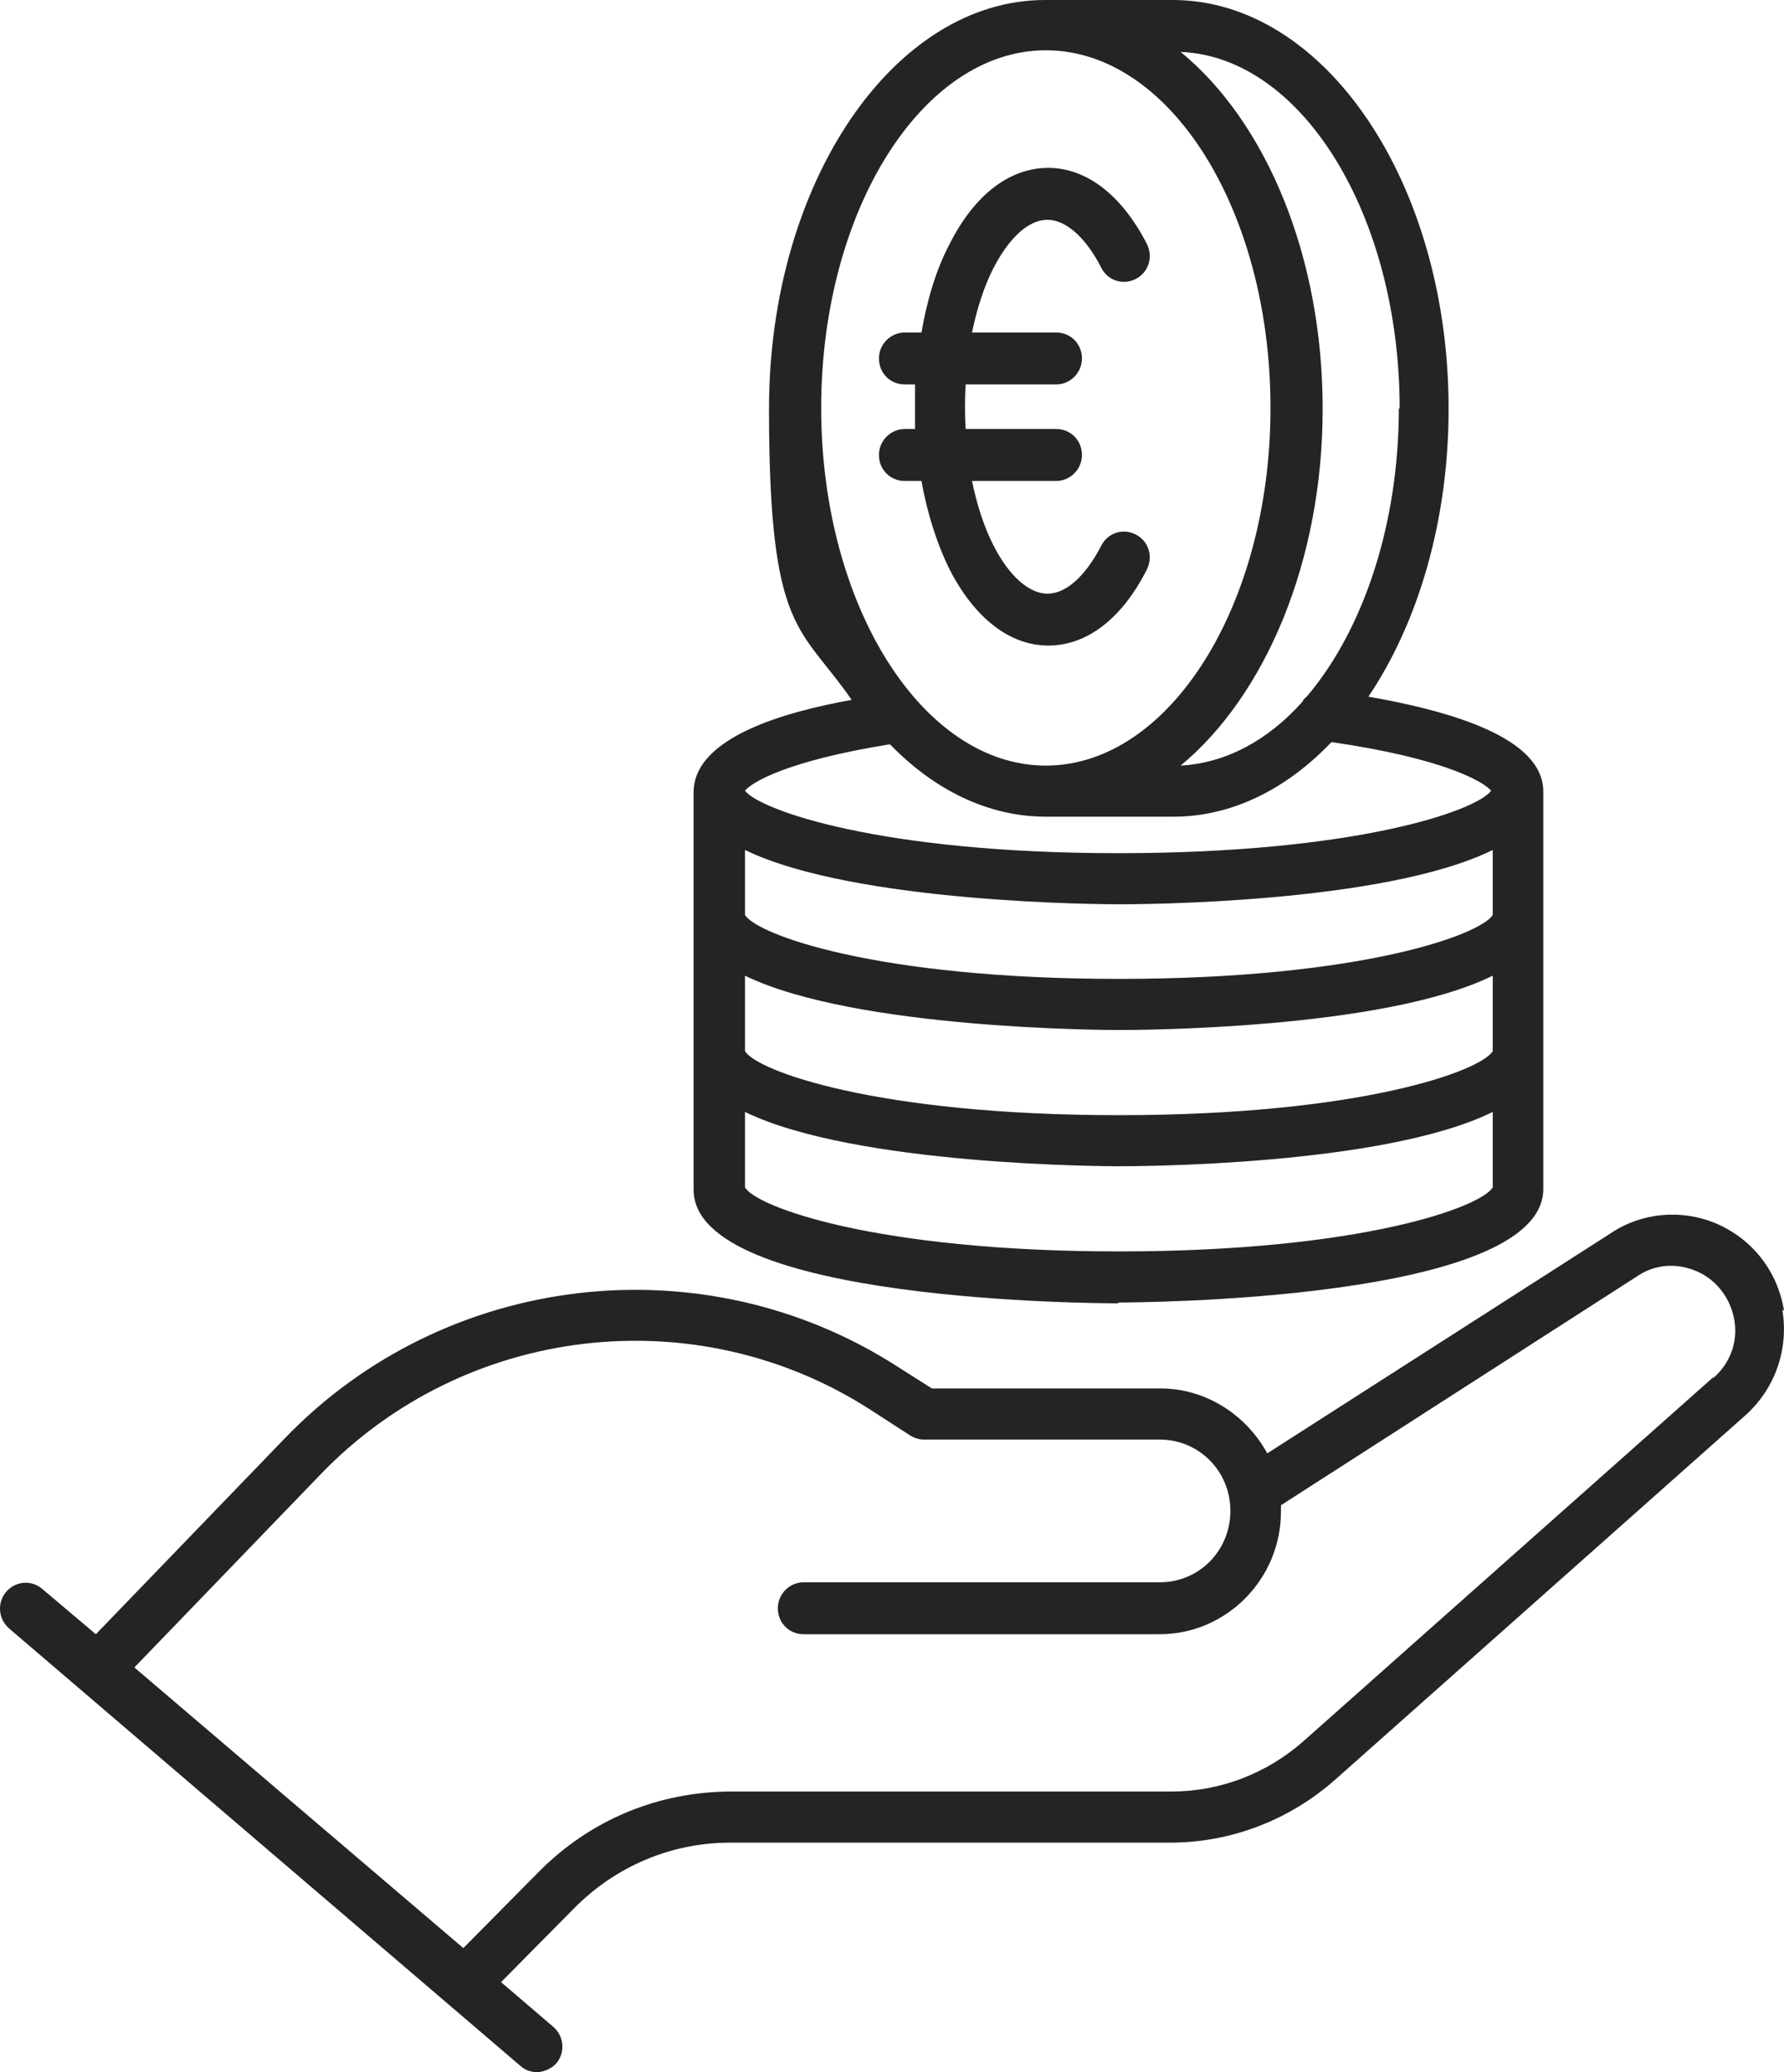 <svg xmlns="http://www.w3.org/2000/svg" width="62" height="72" viewBox="0 0 62 72" fill="none"><path d="M62 45.539C61.777 44.158 60.885 43.031 59.602 42.495C58.431 42.016 57.065 42.129 56.005 42.834L44.042 50.499C43.318 49.174 41.923 48.244 40.334 48.244H32.387L31.188 47.483C24.44 43.144 15.461 44.186 9.884 49.991L3.387 56.726C3.387 56.726 3.359 56.755 3.331 56.783L1.463 55.205C1.101 54.895 0.543 54.923 0.208 55.317C-0.098 55.684 -0.071 56.247 0.32 56.586L18.11 71.803C18.277 71.944 18.473 72 18.668 72C18.863 72 19.17 71.887 19.337 71.69C19.644 71.324 19.616 70.76 19.225 70.422L17.413 68.872L19.95 66.308C21.4 64.842 23.324 64.025 25.388 64.025H40.669C42.788 64.025 44.823 63.236 46.413 61.827L60.662 49.174C61.693 48.244 62.167 46.892 61.944 45.511L62 45.539ZM59.546 47.85L45.297 60.502C44.015 61.63 42.397 62.25 40.696 62.25H25.416C22.878 62.25 20.508 63.236 18.724 65.04L16.102 67.689L4.67 57.938L11.139 51.231C16.158 46.018 24.189 45.088 30.24 48.977L31.634 49.879C31.773 49.963 31.941 50.02 32.108 50.02H40.306C41.672 50.02 42.76 51.119 42.76 52.499C42.76 53.88 41.672 54.979 40.306 54.979H27.925C27.451 54.979 27.033 55.374 27.033 55.881C27.033 56.388 27.423 56.783 27.925 56.783H40.306C42.62 56.783 44.517 54.867 44.517 52.528C44.517 50.189 44.517 52.387 44.517 52.302L56.925 44.327C57.511 43.933 58.264 43.876 58.933 44.158C59.63 44.44 60.132 45.088 60.271 45.849C60.411 46.61 60.132 47.371 59.546 47.878V47.85Z" fill="#242424"></path><path d="M38.884 45.257C39.497 45.257 53.635 45.201 53.635 41.312V36.972C53.635 36.916 53.635 36.859 53.635 36.803C53.635 36.719 53.635 36.662 53.635 36.578V32.238C53.635 32.182 53.635 32.125 53.635 32.069C53.635 31.984 53.635 31.928 53.635 31.843V27.504C53.635 26.01 51.599 24.911 47.556 24.207C49.285 21.642 50.344 18.092 50.344 14.203C50.344 6.369 46.05 0 40.752 0H36.319C31.048 0 26.726 6.369 26.726 14.203C26.726 22.037 27.814 21.727 29.598 24.319C27.395 24.714 24.105 25.587 24.105 27.532V31.872C24.105 31.956 24.105 32.013 24.105 32.097C24.105 32.153 24.105 32.21 24.105 32.266V36.606C24.105 36.69 24.105 36.747 24.105 36.831C24.105 36.888 24.105 36.944 24.105 37V41.34C24.105 45.257 38.242 45.285 38.856 45.285L38.884 45.257ZM38.884 43.482C30.435 43.482 26.28 41.932 25.89 41.256V38.635C29.71 40.495 38.41 40.523 38.884 40.523C39.358 40.523 48.058 40.523 51.878 38.635V41.256C51.488 41.932 47.333 43.482 38.884 43.482ZM51.878 31.787C51.488 32.463 47.333 34.013 38.884 34.013C30.435 34.013 26.28 32.463 25.89 31.787V29.533C29.71 31.393 38.41 31.421 38.884 31.421C39.358 31.421 48.058 31.421 51.878 29.533V31.787ZM38.884 35.789C39.358 35.789 48.058 35.789 51.878 33.901V36.521C51.488 37.198 47.333 38.748 38.884 38.748C30.435 38.748 26.28 37.198 25.89 36.521V33.901C29.71 35.761 38.41 35.789 38.884 35.789ZM48.615 14.175C48.615 18.261 47.361 21.896 45.437 24.178C45.381 24.235 45.297 24.291 45.269 24.376C44.07 25.728 42.593 26.517 41.031 26.602C43.959 24.178 45.967 19.529 45.967 14.203C45.967 8.877 43.987 4.227 41.031 1.804C45.242 1.973 48.643 7.468 48.643 14.203L48.615 14.175ZM36.346 1.747C40.669 1.747 44.154 7.327 44.154 14.175C44.154 21.022 40.641 26.602 36.346 26.602C32.052 26.602 28.539 21.022 28.539 14.175C28.539 7.327 32.052 1.747 36.346 1.747ZM30.937 25.869C32.471 27.447 34.339 28.377 36.346 28.377H40.78C42.816 28.377 44.712 27.419 46.273 25.785C50.177 26.348 51.571 27.166 51.822 27.476C51.292 28.18 47.11 29.645 38.856 29.645C30.602 29.645 26.42 28.152 25.89 27.476C26.141 27.166 27.395 26.433 30.881 25.869H30.937Z" fill="#242424"></path><path d="M33 19.782C33.865 21.473 35.092 22.431 36.43 22.431C37.769 22.431 38.995 21.501 39.86 19.782C40.083 19.331 39.916 18.796 39.469 18.571C39.023 18.345 38.493 18.514 38.27 18.965C37.713 20.036 37.044 20.628 36.402 20.628C35.761 20.628 35.064 20.008 34.534 18.965C34.199 18.317 33.948 17.528 33.781 16.711H36.709C37.183 16.711 37.601 16.316 37.601 15.809C37.601 15.302 37.211 14.907 36.709 14.907H33.558C33.53 14.4 33.53 13.893 33.558 13.357H36.709C37.183 13.357 37.601 12.963 37.601 12.456C37.601 11.948 37.211 11.554 36.709 11.554H33.781C33.948 10.737 34.199 9.948 34.534 9.299C35.092 8.229 35.761 7.637 36.402 7.637C37.044 7.637 37.741 8.257 38.27 9.299C38.493 9.75 39.023 9.919 39.469 9.694C39.916 9.468 40.083 8.933 39.86 8.482C38.995 6.791 37.769 5.833 36.43 5.833C35.092 5.833 33.865 6.763 33 8.482C32.526 9.384 32.219 10.427 32.024 11.554H31.439C30.965 11.554 30.546 11.948 30.546 12.456C30.546 12.963 30.937 13.357 31.439 13.357H31.801C31.801 13.865 31.801 14.372 31.801 14.907H31.439C30.965 14.907 30.546 15.302 30.546 15.809C30.546 16.316 30.937 16.711 31.439 16.711H32.024C32.219 17.81 32.554 18.881 33 19.782Z" fill="#242424"></path></svg>